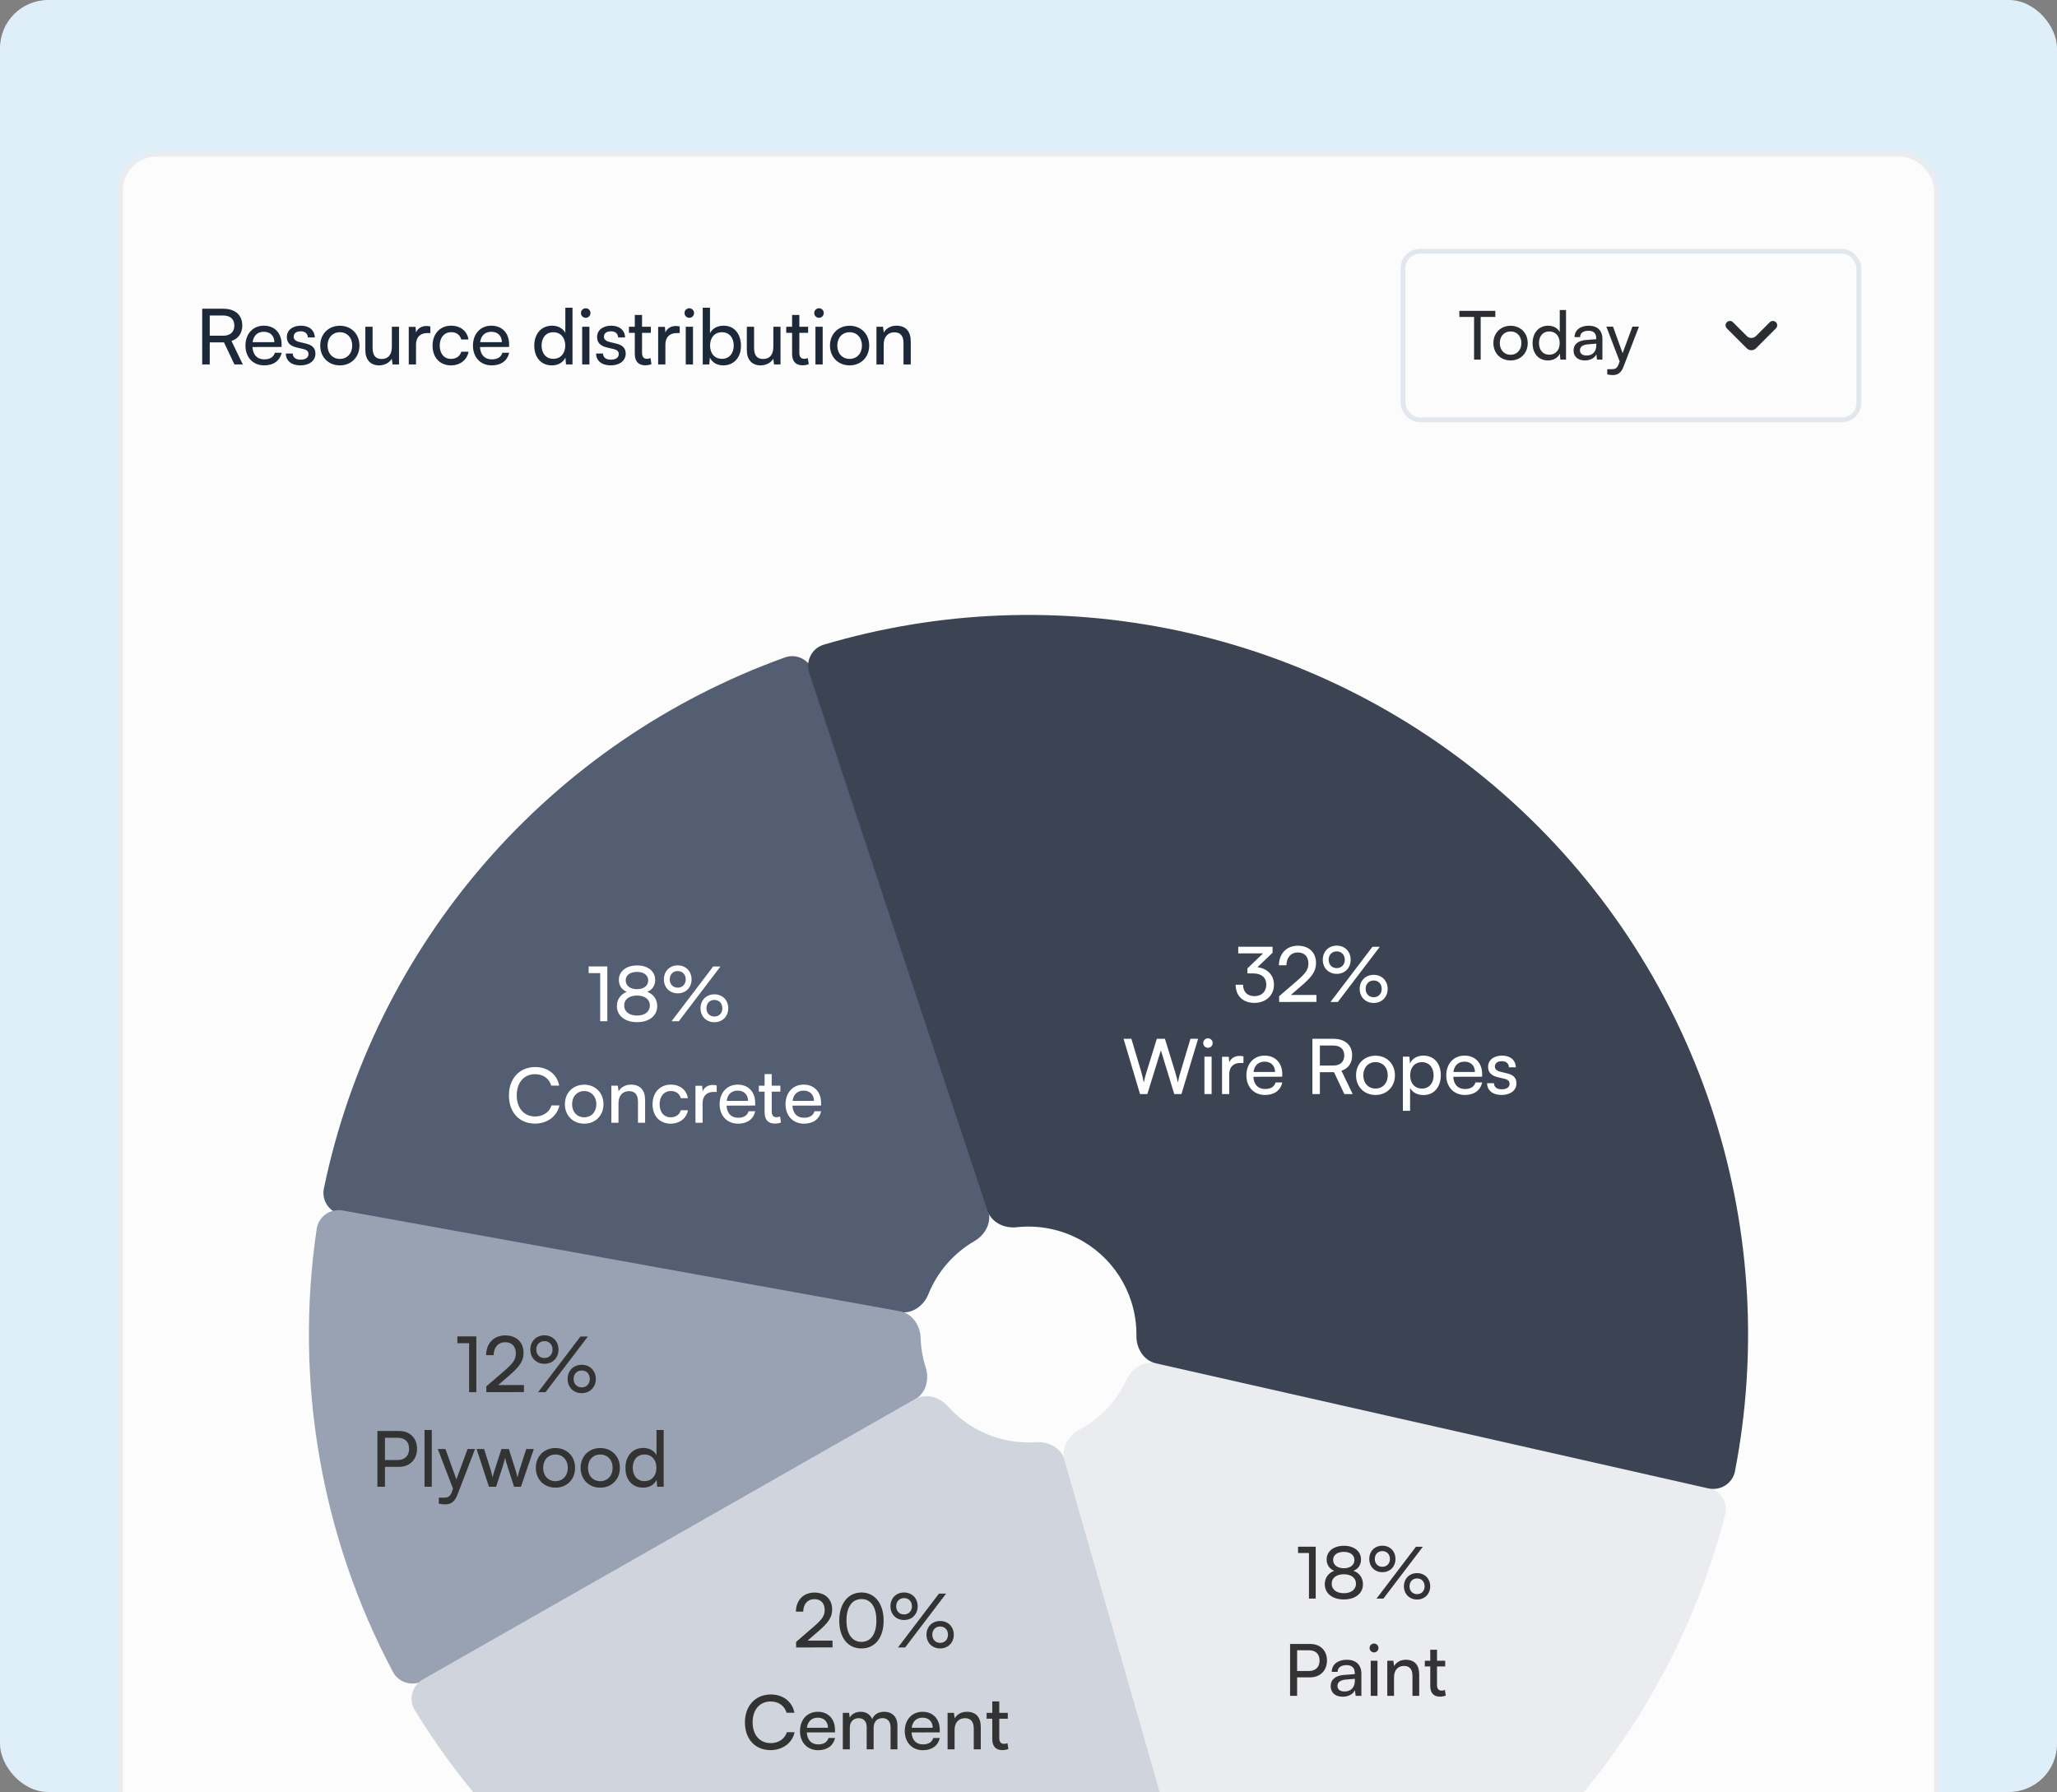 <svg width="427" height="372" viewBox="0 0 427 372" fill="none" xmlns="http://www.w3.org/2000/svg">
<rect x="0" y="0" width="427" height="372" fill="#808080" stroke="none"/>
<g clip-path="url(#clip0_19066_67570)">
<rect width="427" height="372" rx="10" fill="#DEEFF9"/>
<rect x="25.004" y="32" width="376.992" height="414.062" rx="7.56" fill="#FCFCFD"/>
<rect x="25.004" y="32" width="376.992" height="414.062" rx="7.56" stroke="#EAECF0" stroke-width="1.008"/>
<path d="M43.54 75.656H41.972V64.088H46.34C48.82 64.088 50.292 65.4 50.292 67.56C50.292 69.16 49.492 70.312 48.052 70.776L50.404 75.656H48.66L46.5 71.08H43.54V75.656ZM43.54 65.496V69.688H46.356C47.812 69.688 48.644 68.904 48.644 67.576C48.644 66.232 47.78 65.496 46.34 65.496H43.54ZM54.838 75.848C52.534 75.848 50.95 74.184 50.95 71.752C50.95 69.304 52.502 67.608 54.774 67.608C56.998 67.608 58.454 69.144 58.454 71.464V72.024L52.406 72.04C52.518 73.688 53.382 74.6 54.87 74.6C56.038 74.6 56.806 74.12 57.062 73.224H58.47C58.086 74.904 56.774 75.848 54.838 75.848ZM54.774 68.872C53.462 68.872 52.63 69.656 52.438 71.032H56.95C56.95 69.736 56.102 68.872 54.774 68.872ZM59.334 73.384H60.774C60.774 74.184 61.382 74.664 62.374 74.664C63.43 74.664 64.038 74.232 64.038 73.512C64.038 72.984 63.782 72.664 62.966 72.456L61.59 72.136C60.198 71.8 59.542 71.112 59.542 69.96C59.542 68.52 60.758 67.608 62.486 67.608C64.198 67.608 65.318 68.568 65.35 70.056H63.91C63.878 69.272 63.35 68.776 62.438 68.776C61.494 68.776 60.966 69.192 60.966 69.912C60.966 70.44 61.35 70.792 62.118 70.984L63.494 71.32C64.822 71.64 65.478 72.248 65.478 73.416C65.478 74.904 64.198 75.848 62.342 75.848C60.502 75.848 59.334 74.872 59.334 73.384ZM66.474 71.736C66.474 69.32 68.202 67.624 70.554 67.624C72.89 67.624 74.618 69.32 74.618 71.736C74.618 74.152 72.89 75.848 70.554 75.848C68.202 75.848 66.474 74.152 66.474 71.736ZM67.994 71.736C67.994 73.368 69.034 74.504 70.554 74.504C72.058 74.504 73.114 73.368 73.114 71.736C73.114 70.104 72.058 68.968 70.554 68.968C69.034 68.968 67.994 70.104 67.994 71.736ZM81.343 67.832H82.831V75.656H81.487L81.327 74.472C80.879 75.288 79.839 75.848 78.687 75.848C76.863 75.848 75.839 74.616 75.839 72.696V67.832H77.343V72.2C77.343 73.88 78.063 74.52 79.215 74.52C80.591 74.52 81.343 73.64 81.343 71.96V67.832ZM89.334 67.768V69.144H88.662C87.237 69.144 86.358 70.008 86.358 71.512V75.656H84.853V67.848H86.261L86.358 69.032C86.677 68.216 87.462 67.672 88.534 67.672C88.805 67.672 89.029 67.704 89.334 67.768ZM89.791 71.752C89.791 69.304 91.343 67.608 93.631 67.608C95.599 67.608 96.975 68.728 97.247 70.472H95.743C95.487 69.48 94.687 68.952 93.679 68.952C92.255 68.952 91.279 70.04 91.279 71.736C91.279 73.416 92.191 74.504 93.615 74.504C94.687 74.504 95.487 73.944 95.759 73.016H97.263C96.959 74.712 95.503 75.848 93.615 75.848C91.311 75.848 89.791 74.216 89.791 71.752ZM102.066 75.848C99.762 75.848 98.178 74.184 98.178 71.752C98.178 69.304 99.73 67.608 102.002 67.608C104.226 67.608 105.682 69.144 105.682 71.464V72.024L99.634 72.04C99.746 73.688 100.61 74.6 102.098 74.6C103.266 74.6 104.034 74.12 104.29 73.224H105.698C105.314 74.904 104.002 75.848 102.066 75.848ZM102.002 68.872C100.69 68.872 99.858 69.656 99.666 71.032H104.178C104.178 69.736 103.33 68.872 102.002 68.872ZM114.553 75.848C112.281 75.848 110.905 74.152 110.905 71.768C110.905 69.368 112.297 67.608 114.617 67.608C115.817 67.608 116.825 68.136 117.353 69.096V63.88H118.841V75.656H117.497L117.369 74.232C116.857 75.304 115.801 75.848 114.553 75.848ZM114.857 74.488C116.393 74.488 117.337 73.352 117.337 71.72C117.337 70.12 116.393 68.968 114.857 68.968C113.321 68.968 112.425 70.12 112.425 71.72C112.425 73.336 113.321 74.488 114.857 74.488ZM121.586 65.976C121.042 65.976 120.594 65.528 120.594 64.984C120.594 64.424 121.042 63.992 121.586 63.992C122.13 63.992 122.578 64.424 122.578 64.984C122.578 65.528 122.13 65.976 121.586 65.976ZM120.85 75.656V67.832H122.354V75.656H120.85ZM123.738 73.384H125.178C125.178 74.184 125.786 74.664 126.778 74.664C127.834 74.664 128.442 74.232 128.442 73.512C128.442 72.984 128.186 72.664 127.37 72.456L125.994 72.136C124.602 71.8 123.946 71.112 123.946 69.96C123.946 68.52 125.162 67.608 126.89 67.608C128.602 67.608 129.722 68.568 129.754 70.056H128.314C128.282 69.272 127.754 68.776 126.842 68.776C125.898 68.776 125.37 69.192 125.37 69.912C125.37 70.44 125.754 70.792 126.522 70.984L127.898 71.32C129.226 71.64 129.882 72.248 129.882 73.416C129.882 74.904 128.602 75.848 126.746 75.848C124.906 75.848 123.738 74.872 123.738 73.384ZM135.038 74.344L135.23 75.592C134.83 75.752 134.382 75.832 133.934 75.832C132.558 75.832 131.774 75.048 131.774 73.464V69.096H130.558V67.832H131.774V65.384H133.278V67.832H135.102V69.096H133.278V73.256C133.278 74.152 133.694 74.488 134.286 74.488C134.51 74.488 134.782 74.44 135.038 74.344ZM141.1 67.768V69.144H140.428C139.004 69.144 138.124 70.008 138.124 71.512V75.656H136.62V67.848H138.028L138.124 69.032C138.444 68.216 139.228 67.672 140.3 67.672C140.572 67.672 140.796 67.704 141.1 67.768ZM143.087 65.976C142.543 65.976 142.095 65.528 142.095 64.984C142.095 64.424 142.543 63.992 143.087 63.992C143.631 63.992 144.079 64.424 144.079 64.984C144.079 65.528 143.631 65.976 143.087 65.976ZM142.351 75.656V67.832H143.855V75.656H142.351ZM147.238 75.656H145.878V63.88H147.382V69.176C147.894 68.152 148.95 67.608 150.23 67.608C152.47 67.608 153.814 69.368 153.814 71.784C153.814 74.152 152.406 75.848 150.134 75.848C148.902 75.848 147.862 75.304 147.35 74.232L147.238 75.656ZM147.398 71.72C147.398 73.352 148.326 74.488 149.862 74.488C151.398 74.488 152.31 73.336 152.31 71.72C152.31 70.12 151.398 68.968 149.862 68.968C148.326 68.968 147.398 70.12 147.398 71.72ZM160.533 67.832H162.021V75.656H160.677L160.517 74.472C160.069 75.288 159.029 75.848 157.877 75.848C156.053 75.848 155.029 74.616 155.029 72.696V67.832H156.533V72.2C156.533 73.88 157.253 74.52 158.405 74.52C159.781 74.52 160.533 73.64 160.533 71.96V67.832ZM167.691 74.344L167.883 75.592C167.483 75.752 167.035 75.832 166.587 75.832C165.211 75.832 164.427 75.048 164.427 73.464V69.096H163.211V67.832H164.427V65.384H165.931V67.832H167.755V69.096H165.931V73.256C165.931 74.152 166.347 74.488 166.939 74.488C167.163 74.488 167.435 74.44 167.691 74.344ZM170.01 65.976C169.466 65.976 169.018 65.528 169.018 64.984C169.018 64.424 169.466 63.992 170.01 63.992C170.554 63.992 171.002 64.424 171.002 64.984C171.002 65.528 170.554 65.976 170.01 65.976ZM169.274 75.656V67.832H170.778V75.656H169.274ZM172.289 71.736C172.289 69.32 174.017 67.624 176.369 67.624C178.705 67.624 180.433 69.32 180.433 71.736C180.433 74.152 178.705 75.848 176.369 75.848C174.017 75.848 172.289 74.152 172.289 71.736ZM173.809 71.736C173.809 73.368 174.849 74.504 176.369 74.504C177.873 74.504 178.929 73.368 178.929 71.736C178.929 70.104 177.873 68.968 176.369 68.968C174.849 68.968 173.809 70.104 173.809 71.736ZM183.442 75.656H181.938V67.832H183.298L183.458 69.032C183.954 68.136 184.946 67.608 186.05 67.608C188.114 67.608 189.058 68.872 189.058 70.872V75.656H187.554V71.208C187.554 69.624 186.818 68.984 185.666 68.984C184.258 68.984 183.442 69.992 183.442 71.512V75.656Z" fill="#1D2939"/>
<rect x="291.246" y="52.156" width="94.626" height="35" rx="3.5" stroke="#E1E7EC"/>
<path d="M302.942 65.794V64.534H310.404V65.794H307.366V74.656H305.994V65.794H302.942ZM310.004 71.226C310.004 69.112 311.516 67.628 313.574 67.628C315.618 67.628 317.13 69.112 317.13 71.226C317.13 73.34 315.618 74.824 313.574 74.824C311.516 74.824 310.004 73.34 310.004 71.226ZM311.334 71.226C311.334 72.654 312.244 73.648 313.574 73.648C314.89 73.648 315.814 72.654 315.814 71.226C315.814 69.798 314.89 68.804 313.574 68.804C312.244 68.804 311.334 69.798 311.334 71.226ZM321.33 74.824C319.342 74.824 318.138 73.34 318.138 71.254C318.138 69.154 319.356 67.614 321.386 67.614C322.436 67.614 323.318 68.076 323.78 68.916V64.352H325.082V74.656H323.906L323.794 73.41C323.346 74.348 322.422 74.824 321.33 74.824ZM321.596 73.634C322.94 73.634 323.766 72.64 323.766 71.212C323.766 69.812 322.94 68.804 321.596 68.804C320.252 68.804 319.468 69.812 319.468 71.212C319.468 72.626 320.252 73.634 321.596 73.634ZM328.983 74.824C327.513 74.824 326.645 73.998 326.645 72.752C326.645 71.492 327.583 70.708 329.193 70.582L331.349 70.414V70.218C331.349 69.07 330.663 68.664 329.739 68.664C328.633 68.664 328.003 69.154 328.003 69.98H326.855C326.855 68.552 328.031 67.614 329.795 67.614C331.489 67.614 332.637 68.51 332.637 70.358V74.656H331.517L331.377 73.55C331.027 74.334 330.089 74.824 328.983 74.824ZM329.361 73.802C330.607 73.802 331.363 72.99 331.363 71.702V71.338L329.613 71.478C328.451 71.59 327.975 72.038 327.975 72.71C327.975 73.438 328.507 73.802 329.361 73.802ZM333.637 77.722V76.644H334.519C335.149 76.644 335.653 76.546 335.975 75.678L336.213 75.02L333.455 67.81H334.841L336.829 73.326L338.859 67.81H340.217L336.983 76.196C336.521 77.372 335.835 77.862 334.785 77.862C334.351 77.862 333.987 77.806 333.637 77.722Z" fill="#2A2E33"/>
<path d="M362.603 69.757C363.131 70.284 363.987 70.284 364.515 69.757L367.382 66.889C367.734 66.537 368.305 66.537 368.656 66.889C369.008 67.241 369.008 67.811 368.656 68.163L364.515 72.305C363.987 72.833 363.131 72.833 362.603 72.305L358.461 68.163C358.109 67.811 358.109 67.241 358.461 66.889C358.813 66.537 359.384 66.537 359.736 66.889L362.603 69.757Z" fill="#2A2E33"/>
<circle cx="213.5" cy="277.031" r="149.375" fill="#FCFCFD"/>
<path d="M70.985 252.154C68.425 251.707 66.705 249.268 67.232 246.724C72.412 221.723 83.921 198.439 100.691 179.118C117.461 159.797 138.894 145.127 162.917 136.481C165.362 135.602 168.019 136.962 168.821 139.433L205.127 251.246C205.93 253.717 204.54 256.331 202.29 257.631C200.147 258.869 198.215 260.459 196.579 262.344C194.942 264.23 193.64 266.367 192.715 268.662C191.745 271.073 189.353 272.816 186.793 272.369L70.985 252.154Z" fill="#535E72"/>
<path d="M71.139 251.286C68.582 250.823 66.127 252.521 65.745 255.091C61.057 286.656 66.604 318.898 81.569 347.082C82.788 349.377 85.669 350.157 87.925 348.867L189.967 290.493C192.223 289.203 192.951 286.333 192.159 283.859C191.524 281.874 191.169 279.81 191.105 277.727C191.024 275.13 189.379 272.669 186.822 272.207L71.139 251.286Z" fill="#98A2B3"/>
<path d="M87.788 348.627C85.53 349.913 84.736 352.791 86.093 355.007C102.727 382.188 127.648 403.376 157.245 415.409C186.842 427.441 219.477 429.651 250.359 421.787C252.877 421.146 254.317 418.531 253.596 416.034L221.014 303.08C220.294 300.584 217.678 299.197 215.086 299.381C211.687 299.622 208.257 299.087 205.062 297.788C201.867 296.489 199.035 294.479 196.769 291.935C195.041 289.994 192.2 289.162 189.942 290.448L87.788 348.627Z" fill="#D0D5DD"/>
<path d="M253.351 416.105C254.067 418.602 256.675 420.054 259.149 419.26C283.122 411.566 304.789 397.927 322.11 379.583C339.431 361.239 351.805 338.826 358.112 314.45C358.763 311.935 357.164 309.415 354.629 308.843L239.947 282.993C237.413 282.421 234.938 284.046 233.851 286.406C232.837 288.606 231.469 290.637 229.791 292.414C228.114 294.191 226.165 295.673 224.026 296.811C221.732 298.032 220.252 300.596 220.968 303.093L253.351 416.105Z" fill="#EAECF0"/>
<path d="M354.6 308.972C357.134 309.546 359.662 307.957 360.155 305.406C364.874 281.016 363.44 255.807 355.948 232.069C347.982 206.834 333.457 184.168 313.857 166.39C294.256 148.612 270.285 136.359 244.395 130.886C220.041 125.738 194.812 126.762 170.997 133.831C168.506 134.57 167.171 137.24 167.988 139.706L204.971 251.297C205.789 253.763 208.457 255.046 211.039 254.761C213.398 254.5 215.793 254.615 218.134 255.109C222.018 255.93 225.613 257.768 228.553 260.435C231.494 263.102 233.672 266.502 234.867 270.287C235.587 272.569 235.934 274.942 235.904 277.314C235.872 279.913 237.408 282.443 239.942 283.017L354.6 308.972Z" fill="#3C4453"/>
<path d="M124.589 202.006H122.197V200.622H126.069V212H124.589V202.006ZM128.057 208.837C128.057 207.468 128.86 206.366 130.119 205.909C129.049 205.453 128.466 204.556 128.466 203.407C128.466 201.629 129.993 200.417 132.259 200.417C134.494 200.417 136.005 201.629 136.005 203.423C136.005 204.587 135.407 205.485 134.337 205.909C135.611 206.319 136.43 207.452 136.43 208.852C136.43 210.851 134.761 212.189 132.243 212.189C129.71 212.189 128.057 210.851 128.057 208.837ZM129.883 203.502C129.883 204.619 130.811 205.343 132.228 205.343C133.66 205.343 134.557 204.635 134.557 203.533C134.557 202.447 133.66 201.755 132.228 201.755C130.811 201.755 129.883 202.447 129.883 203.502ZM129.568 208.727C129.568 210.001 130.622 210.82 132.243 210.82C133.849 210.82 134.903 210.001 134.903 208.727C134.903 207.468 133.864 206.665 132.228 206.665C130.607 206.665 129.568 207.468 129.568 208.727ZM143.559 203.313C143.559 204.997 142.363 206.208 140.679 206.208C139.011 206.208 137.815 204.997 137.815 203.313C137.815 201.613 139.011 200.401 140.679 200.401C142.363 200.401 143.559 201.613 143.559 203.313ZM149.555 200.637L140.915 212H139.404L148.044 200.637H149.555ZM142.347 203.313C142.347 202.29 141.67 201.582 140.679 201.582C139.703 201.582 139.026 202.29 139.026 203.313C139.026 204.32 139.703 205.028 140.679 205.028C141.655 205.028 142.347 204.32 142.347 203.313ZM151.176 209.309C151.176 210.993 149.964 212.205 148.296 212.205C146.628 212.205 145.416 210.993 145.416 209.309C145.416 207.609 146.628 206.413 148.296 206.413C149.964 206.413 151.176 207.609 151.176 209.309ZM149.948 209.309C149.948 208.286 149.287 207.578 148.296 207.578C147.32 207.578 146.644 208.286 146.644 209.309C146.644 210.316 147.32 211.024 148.296 211.024C149.272 211.024 149.948 210.316 149.948 209.309Z" fill="white"/>
<path d="M111.043 233.248C107.801 233.248 105.645 230.919 105.645 227.393C105.645 223.884 107.864 221.507 111.122 221.507C113.687 221.507 115.655 223.034 116.079 225.363H114.427C114.002 223.884 112.727 222.987 111.075 222.987C108.777 222.987 107.266 224.718 107.266 227.378C107.266 230.037 108.777 231.768 111.075 231.768C112.743 231.768 114.065 230.871 114.49 229.471H116.127C115.639 231.737 113.609 233.248 111.043 233.248ZM117.262 229.219C117.262 226.843 118.962 225.174 121.275 225.174C123.573 225.174 125.273 226.843 125.273 229.219C125.273 231.595 123.573 233.264 121.275 233.264C118.962 233.264 117.262 231.595 117.262 229.219ZM118.757 229.219C118.757 230.824 119.78 231.942 121.275 231.942C122.755 231.942 123.794 230.824 123.794 229.219C123.794 227.614 122.755 226.496 121.275 226.496C119.78 226.496 118.757 227.614 118.757 229.219ZM128.39 233.075H126.91V225.379H128.248L128.406 226.559C128.893 225.678 129.869 225.159 130.955 225.159C132.985 225.159 133.914 226.402 133.914 228.369V233.075H132.434V228.7C132.434 227.142 131.711 226.512 130.577 226.512C129.192 226.512 128.39 227.504 128.39 228.999V233.075ZM135.459 229.235C135.459 226.827 136.986 225.159 139.236 225.159C141.172 225.159 142.525 226.26 142.793 227.976H141.314C141.062 227 140.275 226.481 139.284 226.481C137.883 226.481 136.923 227.551 136.923 229.219C136.923 230.871 137.82 231.942 139.221 231.942C140.275 231.942 141.062 231.391 141.329 230.478H142.809C142.51 232.146 141.078 233.264 139.221 233.264C136.954 233.264 135.459 231.658 135.459 229.235ZM148.776 225.316V226.669H148.115C146.715 226.669 145.849 227.519 145.849 228.999V233.075H144.37V225.395H145.755L145.849 226.559C146.164 225.757 146.935 225.222 147.989 225.222C148.257 225.222 148.477 225.253 148.776 225.316ZM153.208 233.264C150.942 233.264 149.383 231.627 149.383 229.235C149.383 226.827 150.91 225.159 153.145 225.159C155.332 225.159 156.765 226.669 156.765 228.951V229.502L150.816 229.518C150.926 231.139 151.776 232.036 153.239 232.036C154.388 232.036 155.144 231.564 155.395 230.683H156.78C156.403 232.335 155.112 233.264 153.208 233.264ZM153.145 226.402C151.854 226.402 151.036 227.173 150.847 228.526H155.285C155.285 227.252 154.451 226.402 153.145 226.402ZM161.928 231.784L162.117 233.012C161.724 233.169 161.283 233.248 160.842 233.248C159.489 233.248 158.718 232.477 158.718 230.919V226.622H157.522V225.379H158.718V222.971H160.197V225.379H161.991V226.622H160.197V230.714C160.197 231.595 160.606 231.926 161.189 231.926C161.409 231.926 161.676 231.879 161.928 231.784ZM166.886 233.264C164.62 233.264 163.062 231.627 163.062 229.235C163.062 226.827 164.588 225.159 166.823 225.159C169.011 225.159 170.443 226.669 170.443 228.951V229.502L164.494 229.518C164.604 231.139 165.454 232.036 166.918 232.036C168.067 232.036 168.822 231.564 169.074 230.683H170.459C170.081 232.335 168.79 233.264 166.886 233.264ZM166.823 226.402C165.533 226.402 164.714 227.173 164.526 228.526H168.964C168.964 227.252 168.129 226.402 166.823 226.402Z" fill="white"/>
<path d="M97.377 278.836H94.945V277.428H98.882V289H97.377V278.836ZM108.762 288.984L100.951 289V287.8L104.68 284.582C106.553 282.966 107.081 282.182 107.081 280.949C107.081 279.493 106.249 278.628 104.856 278.628C103.432 278.628 102.503 279.669 102.471 281.317H100.903C100.951 278.836 102.519 277.22 104.872 277.22C107.193 277.22 108.682 278.628 108.682 280.853C108.682 282.502 107.865 283.67 105.817 285.447L103.416 287.527H108.762V288.984ZM115.935 280.165C115.935 281.877 114.719 283.11 113.006 283.11C111.31 283.11 110.093 281.877 110.093 280.165C110.093 278.436 111.31 277.204 113.006 277.204C114.719 277.204 115.935 278.436 115.935 280.165ZM122.034 277.444L113.246 289H111.71L120.497 277.444H122.034ZM114.703 280.165C114.703 279.124 114.015 278.404 113.006 278.404C112.014 278.404 111.326 279.124 111.326 280.165C111.326 281.189 112.014 281.909 113.006 281.909C113.999 281.909 114.703 281.189 114.703 280.165ZM123.682 286.263C123.682 287.976 122.45 289.208 120.753 289.208C119.057 289.208 117.824 287.976 117.824 286.263C117.824 284.534 119.057 283.318 120.753 283.318C122.45 283.318 123.682 284.534 123.682 286.263ZM122.434 286.263C122.434 285.223 121.762 284.502 120.753 284.502C119.761 284.502 119.073 285.223 119.073 286.263C119.073 287.287 119.761 288.008 120.753 288.008C121.746 288.008 122.434 287.287 122.434 286.263Z" fill="#333333"/>
<path d="M82.842 304.502H79.913V308.632H78.344V297.06H82.842C85.115 297.06 86.571 298.548 86.571 300.773C86.571 302.934 85.099 304.502 82.842 304.502ZM82.57 298.468H79.913V303.094H82.506C84.058 303.094 84.923 302.182 84.923 300.757C84.923 299.3 84.043 298.468 82.57 298.468ZM89.629 308.632H88.124V296.852H89.629V308.632ZM91.091 312.137V310.905H92.099C92.82 310.905 93.396 310.793 93.764 309.8L94.036 309.048L90.883 300.805H92.468L94.74 307.111L97.061 300.805H98.614L94.916 310.392C94.388 311.737 93.604 312.297 92.403 312.297C91.907 312.297 91.491 312.233 91.091 312.137ZM101.496 308.632L98.935 300.805H100.487L101.784 304.87C101.96 305.447 102.12 306.039 102.264 306.727C102.392 306.039 102.6 305.383 102.776 304.87L104.088 300.805H105.625L106.922 304.87C107.05 305.255 107.306 306.167 107.434 306.727C107.562 306.103 107.706 305.559 107.93 304.87L109.242 300.805H110.811L108.138 308.632H106.713L105.353 304.438C105.097 303.654 104.937 303.046 104.857 302.614C104.777 302.998 104.633 303.51 104.345 304.454L102.984 308.632H101.496ZM111.229 304.71C111.229 302.294 112.958 300.597 115.31 300.597C117.647 300.597 119.376 302.294 119.376 304.71C119.376 307.127 117.647 308.824 115.31 308.824C112.958 308.824 111.229 307.127 111.229 304.71ZM112.749 304.71C112.749 306.343 113.79 307.479 115.31 307.479C116.815 307.479 117.871 306.343 117.871 304.71C117.871 303.078 116.815 301.941 115.31 301.941C113.79 301.941 112.749 303.078 112.749 304.71ZM120.529 304.71C120.529 302.294 122.258 300.597 124.611 300.597C126.947 300.597 128.676 302.294 128.676 304.71C128.676 307.127 126.947 308.824 124.611 308.824C122.258 308.824 120.529 307.127 120.529 304.71ZM122.05 304.71C122.05 306.343 123.09 307.479 124.611 307.479C126.115 307.479 127.172 306.343 127.172 304.71C127.172 303.078 126.115 301.941 124.611 301.941C123.09 301.941 122.05 303.078 122.05 304.71ZM133.479 308.824C131.206 308.824 129.829 307.127 129.829 304.742C129.829 302.342 131.222 300.581 133.543 300.581C134.743 300.581 135.751 301.109 136.28 302.069V296.852H137.768V308.632H136.424L136.296 307.207C135.784 308.28 134.727 308.824 133.479 308.824ZM133.783 307.463C135.319 307.463 136.264 306.327 136.264 304.694C136.264 303.094 135.319 301.941 133.783 301.941C132.246 301.941 131.35 303.094 131.35 304.694C131.35 306.311 132.246 307.463 133.783 307.463Z" fill="#333333"/>
<path d="M172.818 341.985L165.26 342V340.839L168.869 337.726C170.68 336.162 171.192 335.403 171.192 334.211C171.192 332.801 170.386 331.965 169.039 331.965C167.661 331.965 166.763 332.972 166.732 334.567H165.214C165.26 332.166 166.778 330.602 169.054 330.602C171.3 330.602 172.74 331.965 172.74 334.118C172.74 335.713 171.95 336.843 169.968 338.562L167.645 340.575H172.818V341.985ZM174.214 336.41C174.214 332.941 176.011 330.587 178.829 330.587C181.632 330.587 183.428 332.941 183.428 336.41C183.428 339.894 181.709 342.201 178.829 342.201C175.933 342.201 174.214 339.894 174.214 336.41ZM175.716 336.41C175.716 339.166 176.862 340.839 178.829 340.839C180.796 340.839 181.926 339.166 181.926 336.41C181.926 333.622 180.796 331.95 178.829 331.95C176.862 331.95 175.716 333.622 175.716 336.41ZM190.496 333.452C190.496 335.109 189.319 336.301 187.662 336.301C186.02 336.301 184.843 335.109 184.843 333.452C184.843 331.779 186.02 330.587 187.662 330.587C189.319 330.587 190.496 331.779 190.496 333.452ZM196.396 330.819L187.894 342H186.407L194.909 330.819H196.396ZM189.303 333.452C189.303 332.445 188.637 331.748 187.662 331.748C186.702 331.748 186.036 332.445 186.036 333.452C186.036 334.443 186.702 335.14 187.662 335.14C188.622 335.14 189.303 334.443 189.303 333.452ZM197.991 339.352C197.991 341.009 196.798 342.201 195.157 342.201C193.515 342.201 192.323 341.009 192.323 339.352C192.323 337.679 193.515 336.503 195.157 336.503C196.798 336.503 197.991 337.679 197.991 339.352ZM196.783 339.352C196.783 338.345 196.132 337.648 195.157 337.648C194.197 337.648 193.531 338.345 193.531 339.352C193.531 340.343 194.197 341.04 195.157 341.04C196.117 341.04 196.783 340.343 196.783 339.352Z" fill="#333333"/>
<path d="M159.947 363.309C156.756 363.309 154.635 361.017 154.635 357.548C154.635 354.095 156.818 351.757 160.024 351.757C162.548 351.757 164.484 353.259 164.902 355.551H163.276C162.858 354.095 161.604 353.212 159.977 353.212C157.717 353.212 156.23 354.916 156.23 357.533C156.23 360.15 157.717 361.853 159.977 361.853C161.619 361.853 162.92 360.971 163.338 359.592H164.948C164.468 361.822 162.471 363.309 159.947 363.309ZM169.829 363.325C167.599 363.325 166.066 361.714 166.066 359.36C166.066 356.991 167.568 355.349 169.767 355.349C171.92 355.349 173.329 356.836 173.329 359.081V359.623L167.475 359.639C167.584 361.234 168.42 362.117 169.86 362.117C170.991 362.117 171.734 361.652 171.982 360.785H173.344C172.973 362.411 171.703 363.325 169.829 363.325ZM169.767 356.573C168.497 356.573 167.692 357.331 167.506 358.663H171.873C171.873 357.409 171.052 356.573 169.767 356.573ZM176.41 363.139H174.955V355.566H176.256L176.395 356.557C176.782 355.845 177.587 355.349 178.656 355.349C179.833 355.349 180.669 355.938 181.056 356.882C181.412 355.938 182.326 355.349 183.503 355.349C185.237 355.349 186.29 356.433 186.29 358.183V363.139H184.866V358.539C184.866 357.347 184.2 356.666 183.178 356.666C182.078 356.666 181.35 357.44 181.35 358.648V363.139H179.91V358.524C179.91 357.331 179.26 356.681 178.238 356.681C177.138 356.681 176.41 357.44 176.41 358.648V363.139ZM191.576 363.325C189.346 363.325 187.813 361.714 187.813 359.36C187.813 356.991 189.315 355.349 191.514 355.349C193.666 355.349 195.076 356.836 195.076 359.081V359.623L189.222 359.639C189.33 361.234 190.167 362.117 191.607 362.117C192.737 362.117 193.481 361.652 193.728 360.785H195.091C194.72 362.411 193.45 363.325 191.576 363.325ZM191.514 356.573C190.244 356.573 189.439 357.331 189.253 358.663H193.62C193.62 357.409 192.799 356.573 191.514 356.573ZM198.157 363.139H196.702V355.566H198.018L198.173 356.728C198.653 355.86 199.613 355.349 200.681 355.349C202.679 355.349 203.593 356.573 203.593 358.508V363.139H202.137V358.834C202.137 357.3 201.425 356.681 200.31 356.681C198.947 356.681 198.157 357.657 198.157 359.128V363.139ZM209.14 361.869L209.326 363.077C208.939 363.232 208.505 363.309 208.071 363.309C206.74 363.309 205.981 362.55 205.981 361.017V356.789H204.804V355.566H205.981V353.197H207.436V355.566H209.202V356.789H207.436V360.816C207.436 361.683 207.839 362.008 208.412 362.008C208.629 362.008 208.892 361.962 209.14 361.869Z" fill="#333333"/>
<path d="M271.988 348.199H269.261V352.042H267.801V341.272H271.988C274.103 341.272 275.459 342.657 275.459 344.728C275.459 346.739 274.088 348.199 271.988 348.199ZM271.734 342.582H269.261V346.888H271.675C273.12 346.888 273.924 346.039 273.924 344.713C273.924 343.357 273.105 342.582 271.734 342.582ZM278.713 352.221C277.149 352.221 276.226 351.342 276.226 350.016C276.226 348.676 277.224 347.841 278.937 347.707L281.231 347.529V347.32C281.231 346.098 280.501 345.666 279.518 345.666C278.341 345.666 277.671 346.188 277.671 347.067H276.449C276.449 345.547 277.7 344.549 279.578 344.549C281.38 344.549 282.602 345.502 282.602 347.469V352.042H281.41L281.261 350.866C280.889 351.7 279.89 352.221 278.713 352.221ZM279.116 351.134C280.442 351.134 281.246 350.27 281.246 348.899V348.512L279.384 348.661C278.147 348.78 277.641 349.257 277.641 349.972C277.641 350.746 278.207 351.134 279.116 351.134ZM285.226 343.029C284.72 343.029 284.303 342.612 284.303 342.106C284.303 341.584 284.72 341.182 285.226 341.182C285.733 341.182 286.15 341.584 286.15 342.106C286.15 342.612 285.733 343.029 285.226 343.029ZM284.541 352.042V344.758H285.942V352.042H284.541ZM289.375 352.042H287.975V344.758H289.241L289.39 345.875C289.852 345.041 290.775 344.549 291.803 344.549C293.725 344.549 294.604 345.726 294.604 347.588V352.042H293.204V347.901C293.204 346.426 292.518 345.83 291.446 345.83C290.135 345.83 289.375 346.769 289.375 348.184V352.042ZM299.94 350.821L300.119 351.983C299.747 352.132 299.329 352.206 298.912 352.206C297.631 352.206 296.901 351.476 296.901 350.002V345.934H295.769V344.758H296.901V342.478H298.302V344.758H300V345.934H298.302V349.808C298.302 350.642 298.689 350.955 299.24 350.955C299.449 350.955 299.702 350.91 299.94 350.821Z" fill="#333333"/>
<path d="M271.72 322.393H269.456V321.082H273.12V331.853H271.72V322.393ZM275.003 328.859C275.003 327.563 275.763 326.52 276.954 326.088C275.941 325.656 275.39 324.806 275.39 323.719C275.39 322.035 276.835 320.888 278.98 320.888C281.096 320.888 282.526 322.035 282.526 323.734C282.526 324.836 281.96 325.685 280.947 326.088C282.154 326.475 282.928 327.548 282.928 328.874C282.928 330.766 281.349 332.032 278.966 332.032C276.567 332.032 275.003 330.766 275.003 328.859ZM276.731 323.808C276.731 324.866 277.61 325.551 278.951 325.551C280.306 325.551 281.155 324.881 281.155 323.838C281.155 322.81 280.306 322.155 278.951 322.155C277.61 322.155 276.731 322.81 276.731 323.808ZM276.433 328.754C276.433 329.961 277.431 330.736 278.966 330.736C280.485 330.736 281.483 329.961 281.483 328.754C281.483 327.563 280.5 326.803 278.951 326.803C277.416 326.803 276.433 327.563 276.433 328.754ZM289.677 323.63C289.677 325.224 288.545 326.371 286.951 326.371C285.371 326.371 284.239 325.224 284.239 323.63C284.239 322.021 285.371 320.873 286.951 320.873C288.545 320.873 289.677 322.021 289.677 323.63ZM295.353 321.097L287.174 331.853H285.744L293.923 321.097H295.353ZM288.53 323.63C288.53 322.661 287.889 321.991 286.951 321.991C286.027 321.991 285.386 322.661 285.386 323.63C285.386 324.583 286.027 325.253 286.951 325.253C287.874 325.253 288.53 324.583 288.53 323.63ZM296.887 329.306C296.887 330.9 295.74 332.047 294.161 332.047C292.582 332.047 291.435 330.9 291.435 329.306C291.435 327.697 292.582 326.564 294.161 326.564C295.74 326.564 296.887 327.697 296.887 329.306ZM295.725 329.306C295.725 328.337 295.1 327.667 294.161 327.667C293.237 327.667 292.597 328.337 292.597 329.306C292.597 330.259 293.237 330.929 294.161 330.929C295.085 330.929 295.725 330.259 295.725 329.306Z" fill="#333333"/>
<path d="M260.088 202.066H258.945V201.035L262.198 197.91H257.042V196.529H264.165V197.783L261.024 200.781C262.975 201.019 264.451 202.336 264.451 204.399C264.451 206.715 262.705 208.19 260.373 208.19C258.12 208.19 256.502 206.81 256.502 204.43H258.041C258.041 205.922 258.961 206.794 260.405 206.794C261.896 206.794 262.864 205.842 262.864 204.367C262.864 202.987 261.912 202.066 260.088 202.066ZM273.268 207.984L265.525 208V206.81L269.222 203.621C271.078 202.019 271.602 201.241 271.602 200.02C271.602 198.576 270.777 197.719 269.396 197.719C267.984 197.719 267.064 198.75 267.033 200.385H265.478C265.525 197.925 267.08 196.323 269.412 196.323C271.713 196.323 273.188 197.719 273.188 199.925C273.188 201.559 272.379 202.717 270.348 204.478L267.969 206.54H273.268V207.984ZM280.378 199.242C280.378 200.94 279.173 202.162 277.475 202.162C275.793 202.162 274.588 200.94 274.588 199.242C274.588 197.529 275.793 196.307 277.475 196.307C279.173 196.307 280.378 197.529 280.378 199.242ZM286.423 196.545L277.713 208H276.19L284.9 196.545H286.423ZM279.157 199.242C279.157 198.211 278.475 197.497 277.475 197.497C276.491 197.497 275.809 198.211 275.809 199.242C275.809 200.258 276.491 200.972 277.475 200.972C278.459 200.972 279.157 200.258 279.157 199.242ZM288.057 205.287C288.057 206.985 286.836 208.206 285.154 208.206C283.472 208.206 282.251 206.985 282.251 205.287C282.251 203.574 283.472 202.368 285.154 202.368C286.836 202.368 288.057 203.574 288.057 205.287ZM286.82 205.287C286.82 204.256 286.153 203.542 285.154 203.542C284.17 203.542 283.488 204.256 283.488 205.287C283.488 206.302 284.17 207.016 285.154 207.016C286.138 207.016 286.82 206.302 286.82 205.287Z" fill="white"/>
<path d="M236.649 227.114L233.238 215.644H234.856L236.95 222.656C237.109 223.259 237.268 223.862 237.426 224.734C237.617 223.814 237.791 223.259 237.966 222.656L240.139 215.644H241.821L243.979 222.656C244.169 223.275 244.328 223.878 244.502 224.734C244.693 223.767 244.851 223.18 245.01 222.672L247.12 215.644H248.707L245.248 227.114H243.757L240.98 218.039L238.172 227.114H236.649ZM250.751 217.516C250.212 217.516 249.768 217.071 249.768 216.532C249.768 215.977 250.212 215.548 250.751 215.548C251.291 215.548 251.735 215.977 251.735 216.532C251.735 217.071 251.291 217.516 250.751 217.516ZM250.022 227.114V219.356H251.513V227.114H250.022ZM258.12 219.293V220.657H257.454C256.042 220.657 255.169 221.514 255.169 223.005V227.114H253.678V219.372H255.074L255.169 220.546C255.487 219.737 256.264 219.197 257.327 219.197C257.597 219.197 257.819 219.229 258.12 219.293ZM262.588 227.305C260.303 227.305 258.733 225.655 258.733 223.243C258.733 220.816 260.272 219.134 262.524 219.134C264.73 219.134 266.173 220.657 266.173 222.958V223.513L260.176 223.529C260.287 225.163 261.144 226.067 262.62 226.067C263.778 226.067 264.539 225.591 264.793 224.703H266.189C265.809 226.369 264.508 227.305 262.588 227.305ZM262.524 220.387C261.223 220.387 260.398 221.165 260.208 222.529H264.682C264.682 221.244 263.841 220.387 262.524 220.387ZM273.986 227.114H272.431V215.644H276.762C279.222 215.644 280.681 216.945 280.681 219.086C280.681 220.673 279.888 221.815 278.46 222.275L280.792 227.114H279.063L276.921 222.577H273.986V227.114ZM273.986 217.04V221.196H276.778C278.222 221.196 279.047 220.419 279.047 219.102C279.047 217.77 278.19 217.04 276.762 217.04H273.986ZM281.493 223.227C281.493 220.832 283.206 219.15 285.538 219.15C287.855 219.15 289.568 220.832 289.568 223.227C289.568 225.623 287.855 227.305 285.538 227.305C283.206 227.305 281.493 225.623 281.493 223.227ZM283 223.227C283 224.846 284.031 225.972 285.538 225.972C287.03 225.972 288.077 224.846 288.077 223.227C288.077 221.609 287.03 220.483 285.538 220.483C284.031 220.483 283 221.609 283 223.227ZM291.219 230.589V219.356H292.567L292.679 220.752C293.202 219.689 294.249 219.134 295.487 219.134C297.708 219.134 299.088 220.8 299.088 223.18C299.088 225.544 297.787 227.321 295.487 227.321C294.249 227.321 293.218 226.797 292.71 225.845V230.589H291.219ZM292.726 223.243C292.726 224.83 293.646 225.972 295.169 225.972C296.692 225.972 297.597 224.83 297.597 223.243C297.597 221.641 296.692 220.498 295.169 220.498C293.646 220.498 292.726 221.625 292.726 223.243ZM304.08 227.305C301.795 227.305 300.224 225.655 300.224 223.243C300.224 220.816 301.763 219.134 304.016 219.134C306.221 219.134 307.665 220.657 307.665 222.958V223.513L301.668 223.529C301.779 225.163 302.636 226.067 304.111 226.067C305.269 226.067 306.031 225.591 306.285 224.703H307.681C307.3 226.369 305.999 227.305 304.08 227.305ZM304.016 220.387C302.715 220.387 301.89 221.165 301.7 222.529H306.174C306.174 221.244 305.333 220.387 304.016 220.387ZM308.696 224.861H310.124C310.124 225.655 310.727 226.131 311.711 226.131C312.758 226.131 313.361 225.702 313.361 224.988C313.361 224.465 313.107 224.147 312.298 223.941L310.933 223.624C309.553 223.291 308.903 222.608 308.903 221.466C308.903 220.038 310.108 219.134 311.822 219.134C313.519 219.134 314.63 220.086 314.662 221.561H313.234C313.202 220.784 312.678 220.292 311.774 220.292C310.838 220.292 310.315 220.705 310.315 221.419C310.315 221.942 310.695 222.291 311.457 222.482L312.821 222.815C314.138 223.132 314.789 223.735 314.789 224.893C314.789 226.369 313.519 227.305 311.679 227.305C309.854 227.305 308.696 226.337 308.696 224.861Z" fill="white"/>
</g>
<defs>
<clipPath id="clip0_19066_67570">
<rect width="427" height="372" rx="10" fill="white"/>
</clipPath>
</defs>
</svg>
